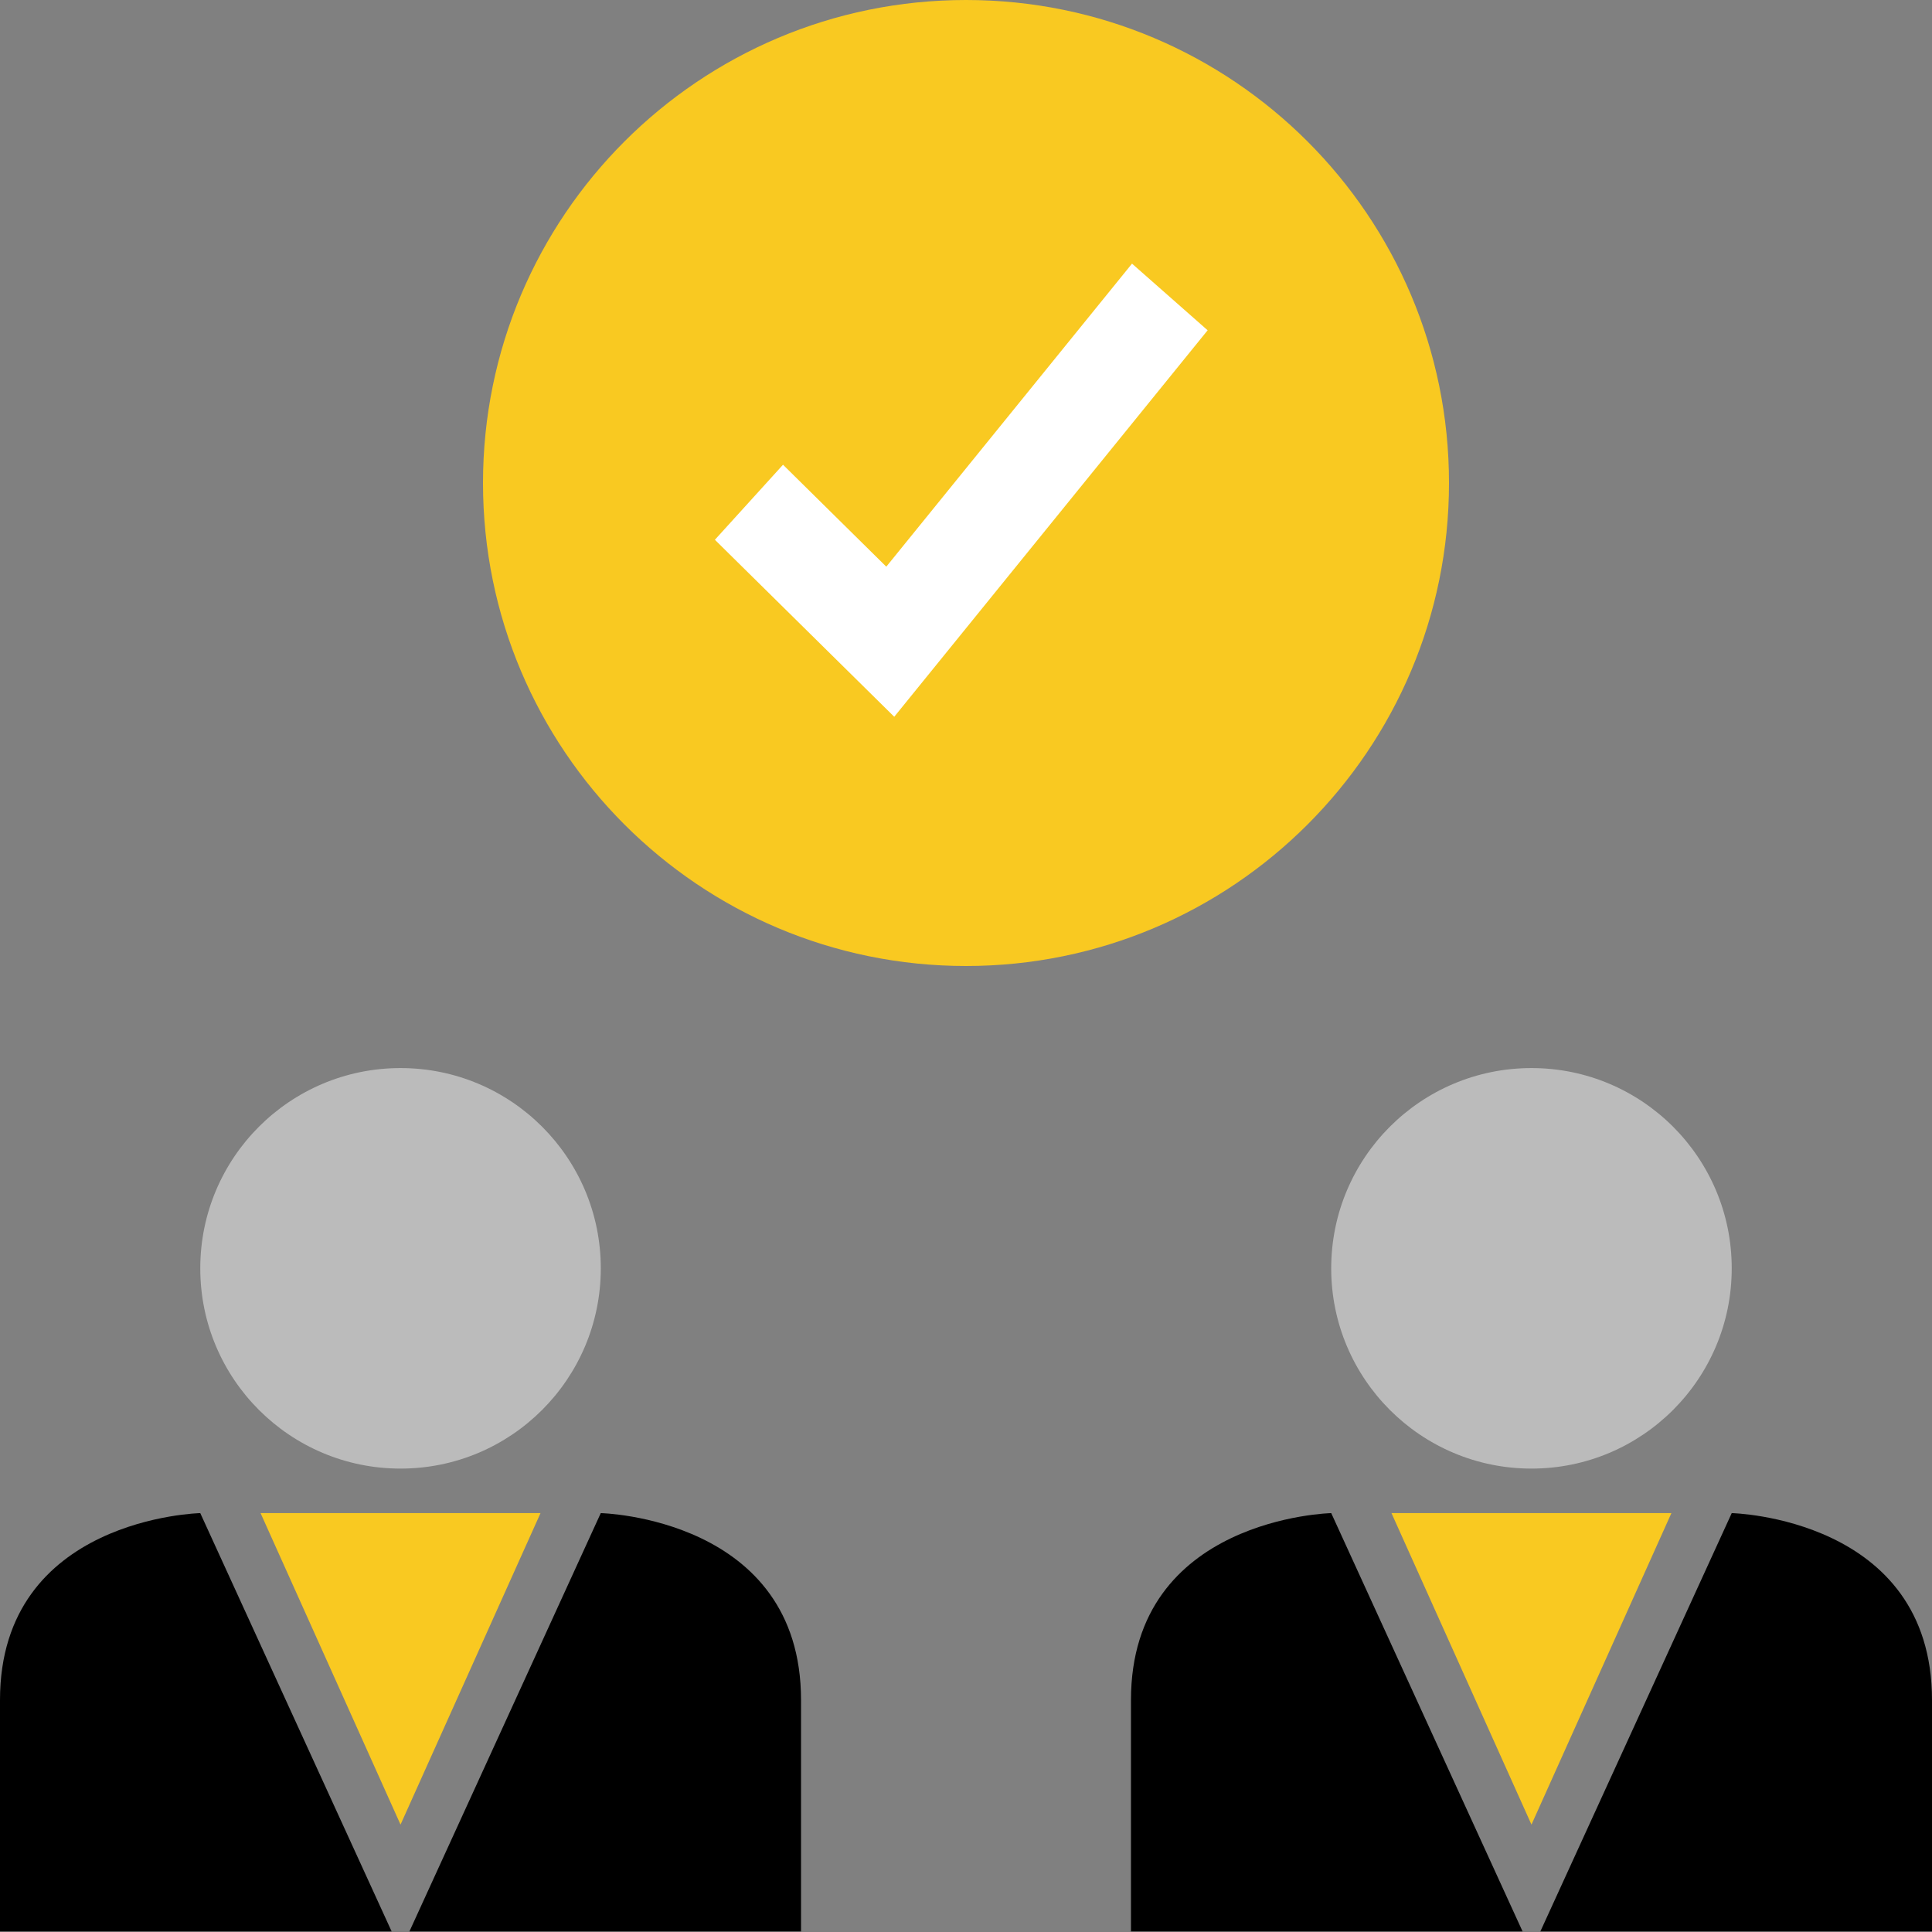 <svg width="70" height="70" viewBox="0 0 70 70" fill="none" xmlns="http://www.w3.org/2000/svg">
<rect x="0" y="0" width="70" height="70" fill="#808080" stroke="none"/>
<path d="M35 35C44.665 35 52.5 27.165 52.5 17.5C52.5 7.835 44.665 0 35 0C25.335 0 17.5 7.835 17.5 17.5C17.5 27.165 25.335 35 35 35Z" fill="#F9C921"/>
<path d="M41.015 9.552L32.112 20.532L28.37 16.838L25.902 19.557L32.4 25.97L43.755 11.967L41.015 9.552Z" fill="white"/>
<path d="M14.512 53.21C18.519 53.21 21.768 49.961 21.768 45.954C21.768 41.947 18.519 38.698 14.512 38.698C10.505 38.698 7.256 41.947 7.256 45.954C7.256 49.961 10.505 53.21 14.512 53.21Z" fill="#BBBBBB"/>
<path d="M14.19 69.98L7.256 54.823C7.256 54.823 0 54.984 0 61.596C0 68.207 0 69.98 0 69.98H14.19Z" fill="black"/>
<path d="M14.834 69.98L21.767 54.823C21.767 54.823 29.023 54.984 29.023 61.596C29.023 68.207 29.023 69.98 29.023 69.98H14.834Z" fill="black"/>
<path d="M9.441 54.823L14.512 66.109L19.584 54.823H9.441Z" fill="#F9C921"/>
<path d="M55.488 53.21C59.496 53.21 62.744 49.961 62.744 45.954C62.744 41.947 59.496 38.698 55.488 38.698C51.481 38.698 48.232 41.947 48.232 45.954C48.232 49.961 51.481 53.21 55.488 53.21Z" fill="#BBBBBB"/>
<path d="M55.166 69.98L48.233 54.823C48.233 54.823 40.977 54.984 40.977 61.596C40.977 68.207 40.977 69.98 40.977 69.98H55.166Z" fill="black"/>
<path d="M55.81 69.98L62.744 54.823C62.744 54.823 70 54.984 70 61.596C70 68.207 70 69.98 70 69.98H55.81Z" fill="black"/>
<path d="M50.416 54.823L55.488 66.109L60.558 54.823H50.416Z" fill="#F9C921"/>
</svg>
